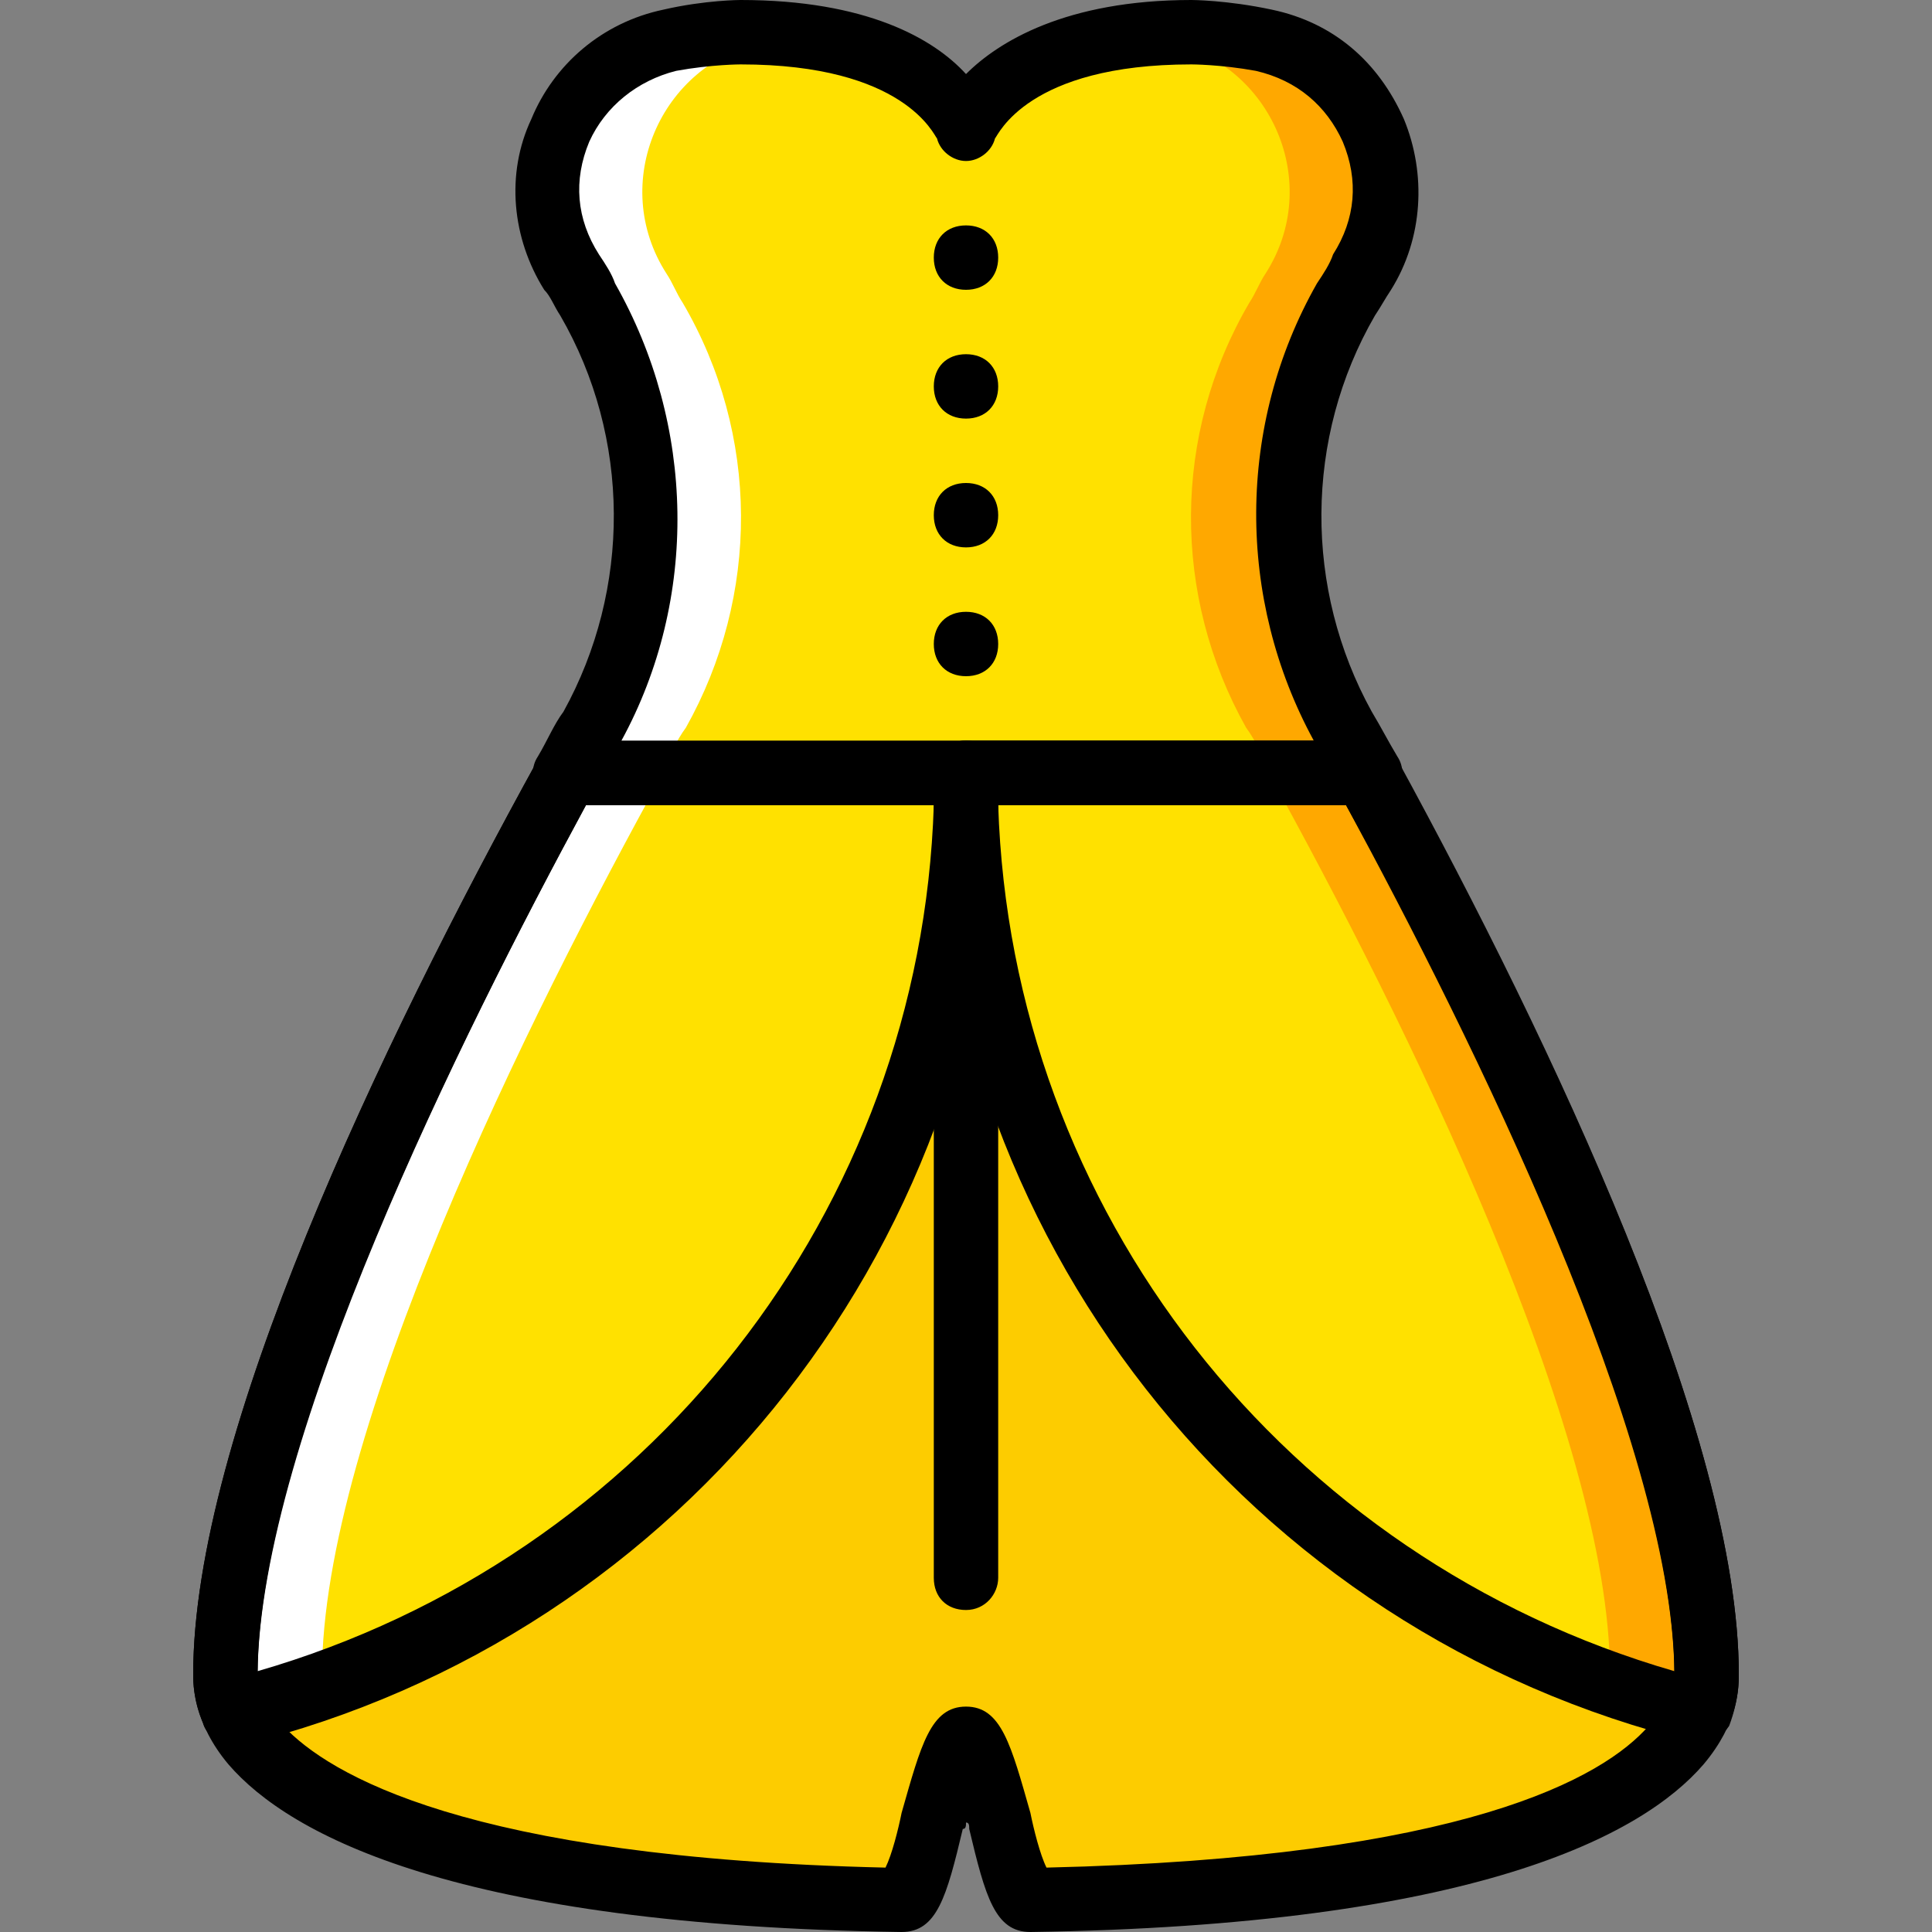<?xml version="1.0" encoding="iso-8859-1"?>
<!-- Uploaded to: SVG Repo, www.svgrepo.com, Generator: SVG Repo Mixer Tools -->
<svg height="800px" width="800px" version="1.1" id="Layer_1" xmlns="http://www.w3.org/2000/svg" xmlns:xlink="http://www.w3.org/1999/xlink" 
	 viewBox="0 0 512 512" xml:space="preserve">
<rect x="0" y="0" width="512" height="512" fill="#808080" stroke="none"/>
<path style="fill:#FDCC00;" d="M150.187,204.8c-35.84,64.853-90.453,174.933-90.453,238.933c0,0-7.68,56.32,179.2,59.733
	c5.12,0,11.093-42.667,17.067-42.667c5.973,0,11.947,42.667,17.067,42.667c186.88-3.413,179.2-59.733,179.2-59.733
	c0-63.147-54.613-174.08-90.453-238.933l0,0H150.187L150.187,204.8z"/>
<g>
	<path style="fill:#FFE100;" d="M256,204.8H150.187c-35.84,64.853-90.453,174.933-90.453,238.933c0,0-0.853,4.267,1.707,9.387
		C173.227,425.813,256,325.12,256,204.8"/>
	<path style="fill:#FFE100;" d="M360.107,72.533c15.36-23.893,1.707-55.467-25.6-61.44c-10.24-2.56-18.773-2.56-18.773-2.56
		c-51.2,0-59.733,25.6-59.733,25.6s-8.533-25.6-59.733-25.6c0,0-8.533,0-18.773,2.56c-27.307,5.973-40.96,37.547-25.6,61.44
		c1.707,2.56,2.56,5.12,4.267,7.68c20.48,34.987,20.48,77.653,0.853,112.64c-2.56,3.413-4.267,7.68-6.827,11.947h212.48
		c-2.56-4.267-4.267-8.533-6.827-11.947c-19.627-34.987-19.627-78.507,0.853-112.64C357.547,76.8,359.253,74.24,360.107,72.533"/>
	<path style="fill:#FFE100;" d="M450.56,453.12c2.56-5.973,1.707-9.387,1.707-9.387c0-64-54.613-174.08-90.453-238.933H256
		C256,325.12,338.773,425.813,450.56,453.12"/>
</g>
<g>
	<path style="fill:#FFA800;" d="M355.84,79.36c1.707-2.56,2.56-5.12,4.267-7.68c15.36-23.893,1.707-55.467-25.6-61.44
		c-10.24-1.707-18.773-1.707-18.773-1.707c-5.12,0-10.24,0-14.507,0.853c2.56,0,5.12,0.853,8.533,1.707
		c27.307,5.973,40.96,37.547,25.6,61.44c-1.707,2.56-2.56,5.12-4.267,7.68c-20.48,34.987-20.48,77.653-0.853,112.64
		c2.56,3.413,4.267,7.68,6.827,11.947h25.6c-2.56-4.267-4.267-8.533-6.827-11.947C335.36,157.867,336.213,114.347,355.84,79.36"/>
	<path style="fill:#FFA800;" d="M452.267,443.733c0-64-54.613-174.08-90.453-238.933h-25.6
		c35.84,64.853,90.453,174.933,90.453,238.933c0,0,0,0.853,0,2.56c7.68,2.56,15.36,5.12,23.893,6.827
		C453.12,447.147,452.267,443.733,452.267,443.733"/>
</g>
<g>
	<path style="fill:#FFFFFF;" d="M156.16,79.36c-1.707-2.56-2.56-5.12-4.267-7.68c-15.36-23.893-1.707-55.467,25.6-61.44
		c10.24-1.707,18.773-1.707,18.773-1.707c5.12,0,10.24,0,14.507,0.853c-2.56,0-5.12,0.853-8.533,1.707
		c-27.307,5.973-40.96,37.547-25.6,61.44c1.707,2.56,2.56,5.12,4.267,7.68c20.48,34.987,20.48,77.653,0.853,112.64
		c-2.56,3.413-4.267,7.68-6.827,11.947h-25.6c2.56-4.267,4.267-8.533,6.827-11.947C176.64,157.867,175.787,114.347,156.16,79.36"/>
	<path style="fill:#FFFFFF;" d="M59.733,443.733c0-64,54.613-174.08,90.453-238.933h25.6
		c-35.84,64.853-90.453,174.933-90.453,238.933c0,0,0,0.853,0,2.56c-7.68,2.56-15.36,5.12-23.893,6.827
		C58.88,447.147,59.733,443.733,59.733,443.733"/>
</g>
<path d="M247.467,68.267c0,5.12,3.413,8.533,8.533,8.533c5.12,0,8.533-3.413,8.533-8.533s-3.413-8.533-8.533-8.533
	C250.88,59.733,247.467,63.147,247.467,68.267"/>
<path d="M247.467,102.4c0,5.12,3.413,8.533,8.533,8.533c5.12,0,8.533-3.413,8.533-8.533c0-5.12-3.413-8.533-8.533-8.533
	C250.88,93.867,247.467,97.28,247.467,102.4"/>
<path d="M247.467,136.533c0,5.12,3.413,8.533,8.533,8.533c5.12,0,8.533-3.413,8.533-8.533S261.12,128,256,128
	C250.88,128,247.467,131.413,247.467,136.533"/>
<path d="M247.467,170.667c0,5.12,3.413,8.533,8.533,8.533c5.12,0,8.533-3.413,8.533-8.533c0-5.12-3.413-8.533-8.533-8.533
	C250.88,162.133,247.467,165.547,247.467,170.667"/>
<path d="M361.813,213.333H150.187c-3.413,0-5.973-1.707-7.68-4.267s-1.707-5.973,0-8.533c2.56-4.267,4.267-8.533,6.827-11.947
	c17.92-32.427,17.92-72.533-0.853-104.96c-1.707-2.56-2.56-5.12-4.267-6.827c-8.533-13.653-10.24-30.72-3.413-45.227
	c5.973-14.507,18.773-25.6,34.987-29.013C186.88,0,196.267,0,196.267,0c33.28,0,51.2,10.24,59.733,19.627
	C264.533,11.093,282.453,0,315.733,0c0,0,9.387,0,21.333,2.56c16.213,3.413,28.16,13.653,34.987,29.013
	c5.973,14.507,5.12,31.573-3.413,45.227c-1.707,2.56-2.56,4.267-4.267,6.827c-18.773,32.427-18.773,72.533-0.853,104.96
	c2.56,4.267,4.267,7.68,6.827,11.947c1.707,2.56,1.707,5.973,0,8.533C367.787,211.627,365.227,213.333,361.813,213.333z
	 M164.693,196.267H348.16c-20.48-37.547-20.48-83.627,0.853-121.173c1.707-2.56,3.413-5.12,4.267-7.68
	c5.973-9.387,6.827-19.627,2.56-29.867c-4.267-9.387-11.947-16.213-23.04-18.773c-9.387-1.707-17.067-1.707-17.067-1.707
	c-43.52,0-51.2,18.773-52.053,19.627c-0.853,3.413-4.267,5.973-7.68,5.973c-3.413,0-6.827-2.56-7.68-5.973
	c-0.853-0.853-8.533-19.627-52.053-19.627c0,0-7.68,0-17.067,1.707c-10.24,2.56-18.773,9.387-23.04,18.773
	c-4.267,10.24-3.413,20.48,2.56,29.867c1.707,2.56,3.413,5.12,4.267,7.68C184.32,112.64,185.173,158.72,164.693,196.267z"/>
<path d="M238.933,512L238.933,512c-117.76-1.707-162.133-25.6-178.347-44.373C51.2,456.533,51.2,446.293,51.2,443.733
	c0-63.147,49.493-166.4,91.307-242.347c1.707-2.56,4.267-4.267,7.68-4.267h212.48c3.413,0,5.973,1.707,7.68,4.267
	c40.96,75.093,90.453,179.2,90.453,242.347c0,3.413,0,12.8-9.387,23.893C435.2,486.4,390.827,510.293,273.067,512l0,0
	c-9.387,0-11.947-9.387-16.213-27.307c0-0.853,0-1.707-0.853-1.707c0,0.853,0,1.707-0.853,1.707
	C250.88,502.613,248.32,512,238.933,512z M256,452.267c9.387,0,11.947,10.24,17.067,28.16c0.853,4.267,2.56,11.093,4.267,14.507
	c110.933-2.56,147.627-23.893,159.573-37.547c6.827-7.68,6.827-12.8,6.827-12.8v-0.853c0-60.587-52.907-168.96-87.04-230.4H155.307
	c-33.28,61.44-87.04,168.96-87.04,230.4v0.853l0,0c0,0,0,5.12,6.827,12.8c11.947,12.8,48.64,34.987,159.573,37.547
	c1.707-3.413,3.413-10.24,4.267-14.507C244.053,462.507,246.613,452.267,256,452.267z"/>
<path d="M450.56,461.653c-0.853,0-1.707,0-1.707,0C330.24,432.64,247.467,326.827,247.467,204.8c0-5.12,3.413-8.533,8.533-8.533
	h105.813c3.413,0,5.973,1.707,7.68,4.267c41.813,75.947,91.307,180.053,91.307,243.2c0,1.707,0,6.827-2.56,13.653
	C456.533,459.947,453.973,461.653,450.56,461.653z M264.533,213.333c3.413,107.52,75.947,199.68,179.2,229.547
	c-0.853-61.44-53.76-168.107-87.04-229.547L264.533,213.333L264.533,213.333z"/>
<path d="M61.44,461.653c-3.413,0-6.827-1.707-7.68-5.12c-2.56-5.973-2.56-11.093-2.56-12.8c0-63.147,49.493-166.4,91.307-242.347
	c1.707-2.56,4.267-4.267,7.68-4.267H256c5.12,0,8.533,3.413,8.533,8.533c0,122.027-82.773,227.84-200.533,256.853
	C63.147,461.653,62.293,461.653,61.44,461.653z M155.307,213.333c-33.28,61.44-86.187,168.107-87.04,229.547
	c103.253-29.867,175.787-122.027,179.2-229.547H155.307z"/>
<path d="M256,426.667c-5.12,0-8.533-3.413-8.533-8.533V204.8c0-5.12,3.413-8.533,8.533-8.533c5.12,0,8.533,3.413,8.533,8.533
	v213.333C264.533,422.4,261.12,426.667,256,426.667z"/>
</svg>